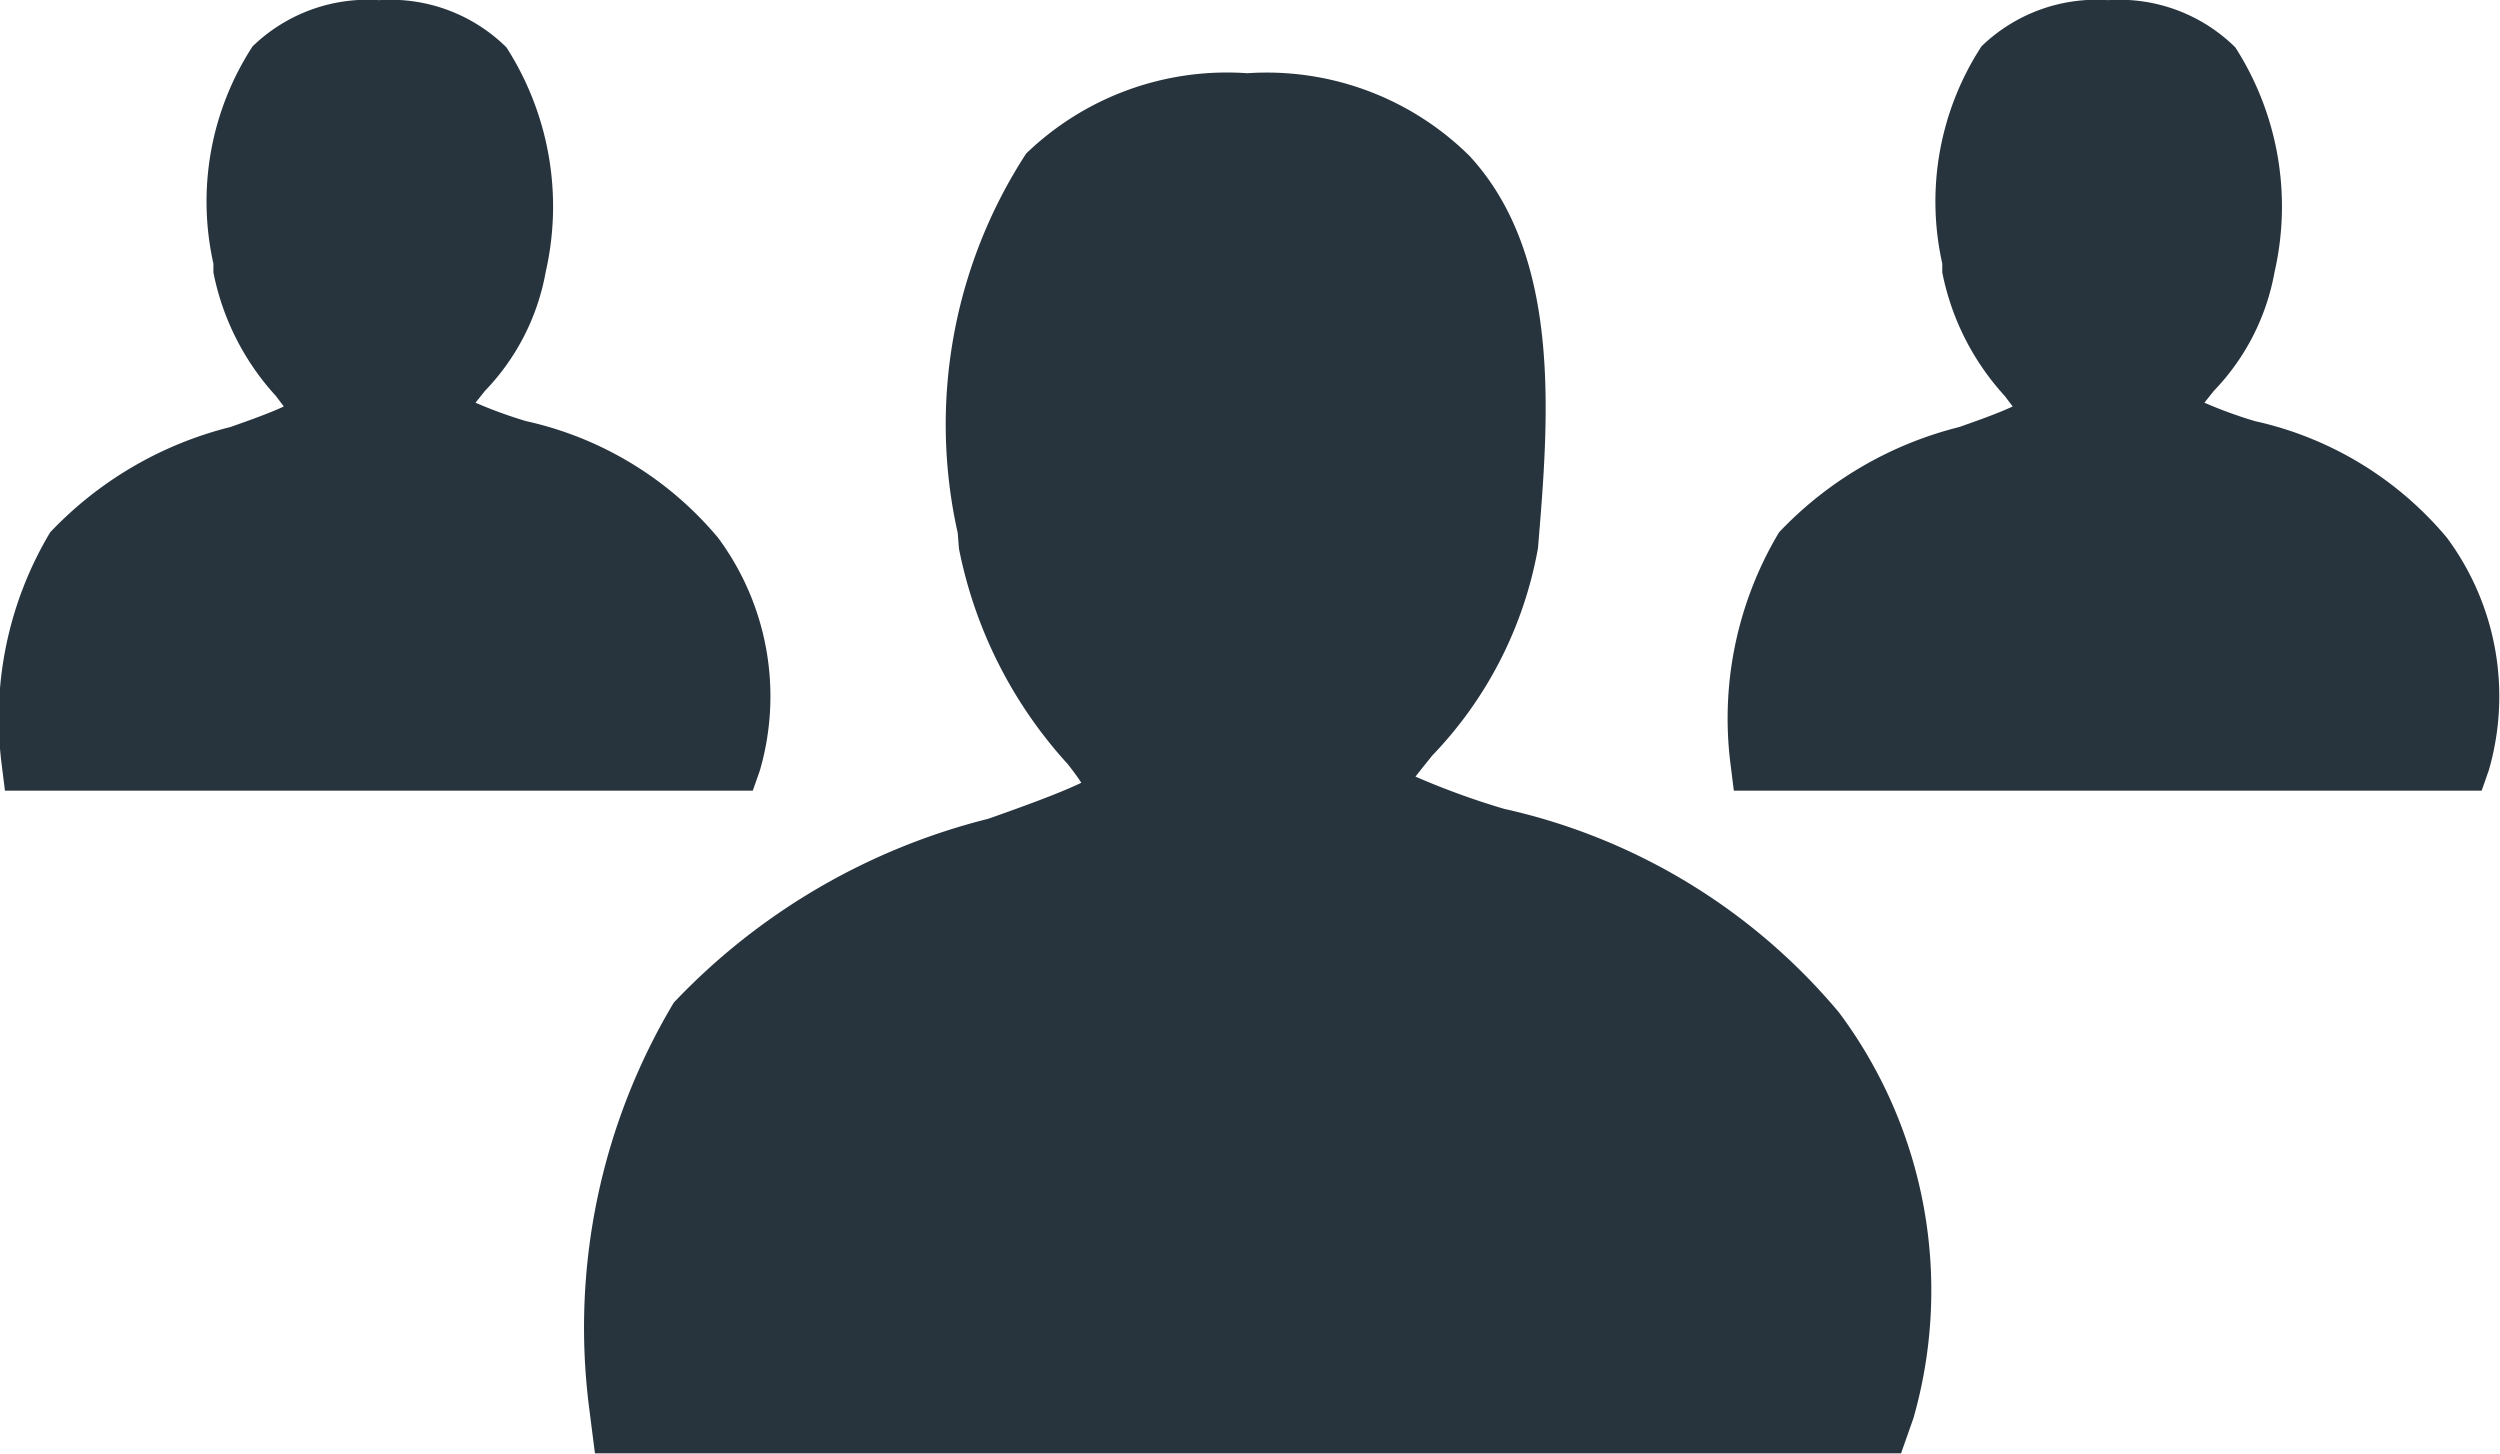 <svg xmlns="http://www.w3.org/2000/svg" width="18.674" height="10.858" viewBox="0 0 18.674 10.858">
  <g id="Groupe_19265" data-name="Groupe 19265" transform="translate(64.602 853.222)">
    <path id="Picto_EspaceClient" d="M27.318,244.463a2.6,2.6,0,0,0-1.432-.87,3.287,3.287,0,0,1-.379-.138l.063-.079.008-.01a1.713,1.713,0,0,0,.453-.887,2.2,2.2,0,0,0-.293-1.678,1.232,1.232,0,0,0-.95-.353h0a1.236,1.236,0,0,0-.946.345,2.124,2.124,0,0,0-.293,1.623l0,.066a1.917,1.917,0,0,0,.466.922l.06.079c-.105.05-.272.109-.4.154a2.783,2.783,0,0,0-1.345.786,2.708,2.708,0,0,0-.363,1.73l.025.2h5.586l.053-.151A1.988,1.988,0,0,0,27.318,244.463Z" transform="translate(-73.643 -1093.669)" fill="#27343e"/>
    <path id="Picto_EspaceClient-2" data-name="Picto_EspaceClient" d="M27.318,244.463a2.6,2.6,0,0,0-1.432-.87,3.287,3.287,0,0,1-.379-.138l.063-.079.008-.01a1.713,1.713,0,0,0,.453-.887,2.2,2.2,0,0,0-.293-1.678,1.232,1.232,0,0,0-.95-.353h0a1.236,1.236,0,0,0-.946.345,2.124,2.124,0,0,0-.293,1.623l0,.066a1.917,1.917,0,0,0,.466.922l.06.079c-.105.05-.272.109-.4.154a2.783,2.783,0,0,0-1.345.786,2.708,2.708,0,0,0-.363,1.73l.025.2h5.586l.053-.151A1.988,1.988,0,0,0,27.318,244.463Z" transform="translate(-86.557 -1093.669)" fill="#27343e"/>
    <path id="Picto_EspaceClient-3" data-name="Picto_EspaceClient" d="M31.322,247.462a4.547,4.547,0,0,0-2.5-1.52,5.736,5.736,0,0,1-.663-.241c.036-.046.074-.094.11-.138l.014-.018a2.991,2.991,0,0,0,.791-1.55c.081-.971.182-2.179-.512-2.931a2.152,2.152,0,0,0-1.659-.617h0a2.159,2.159,0,0,0-1.652.6,3.709,3.709,0,0,0-.511,2.835l.009.116a3.348,3.348,0,0,0,.814,1.611c.033.043.07.091.1.138-.184.088-.475.191-.695.269a4.861,4.861,0,0,0-2.349,1.373,4.73,4.73,0,0,0-.633,3.022l.044.345h9.756l.093-.264A3.472,3.472,0,0,0,31.322,247.462Z" transform="translate(-82.188 -1093.122)" fill="#27343e"/>
  </g>
</svg>
